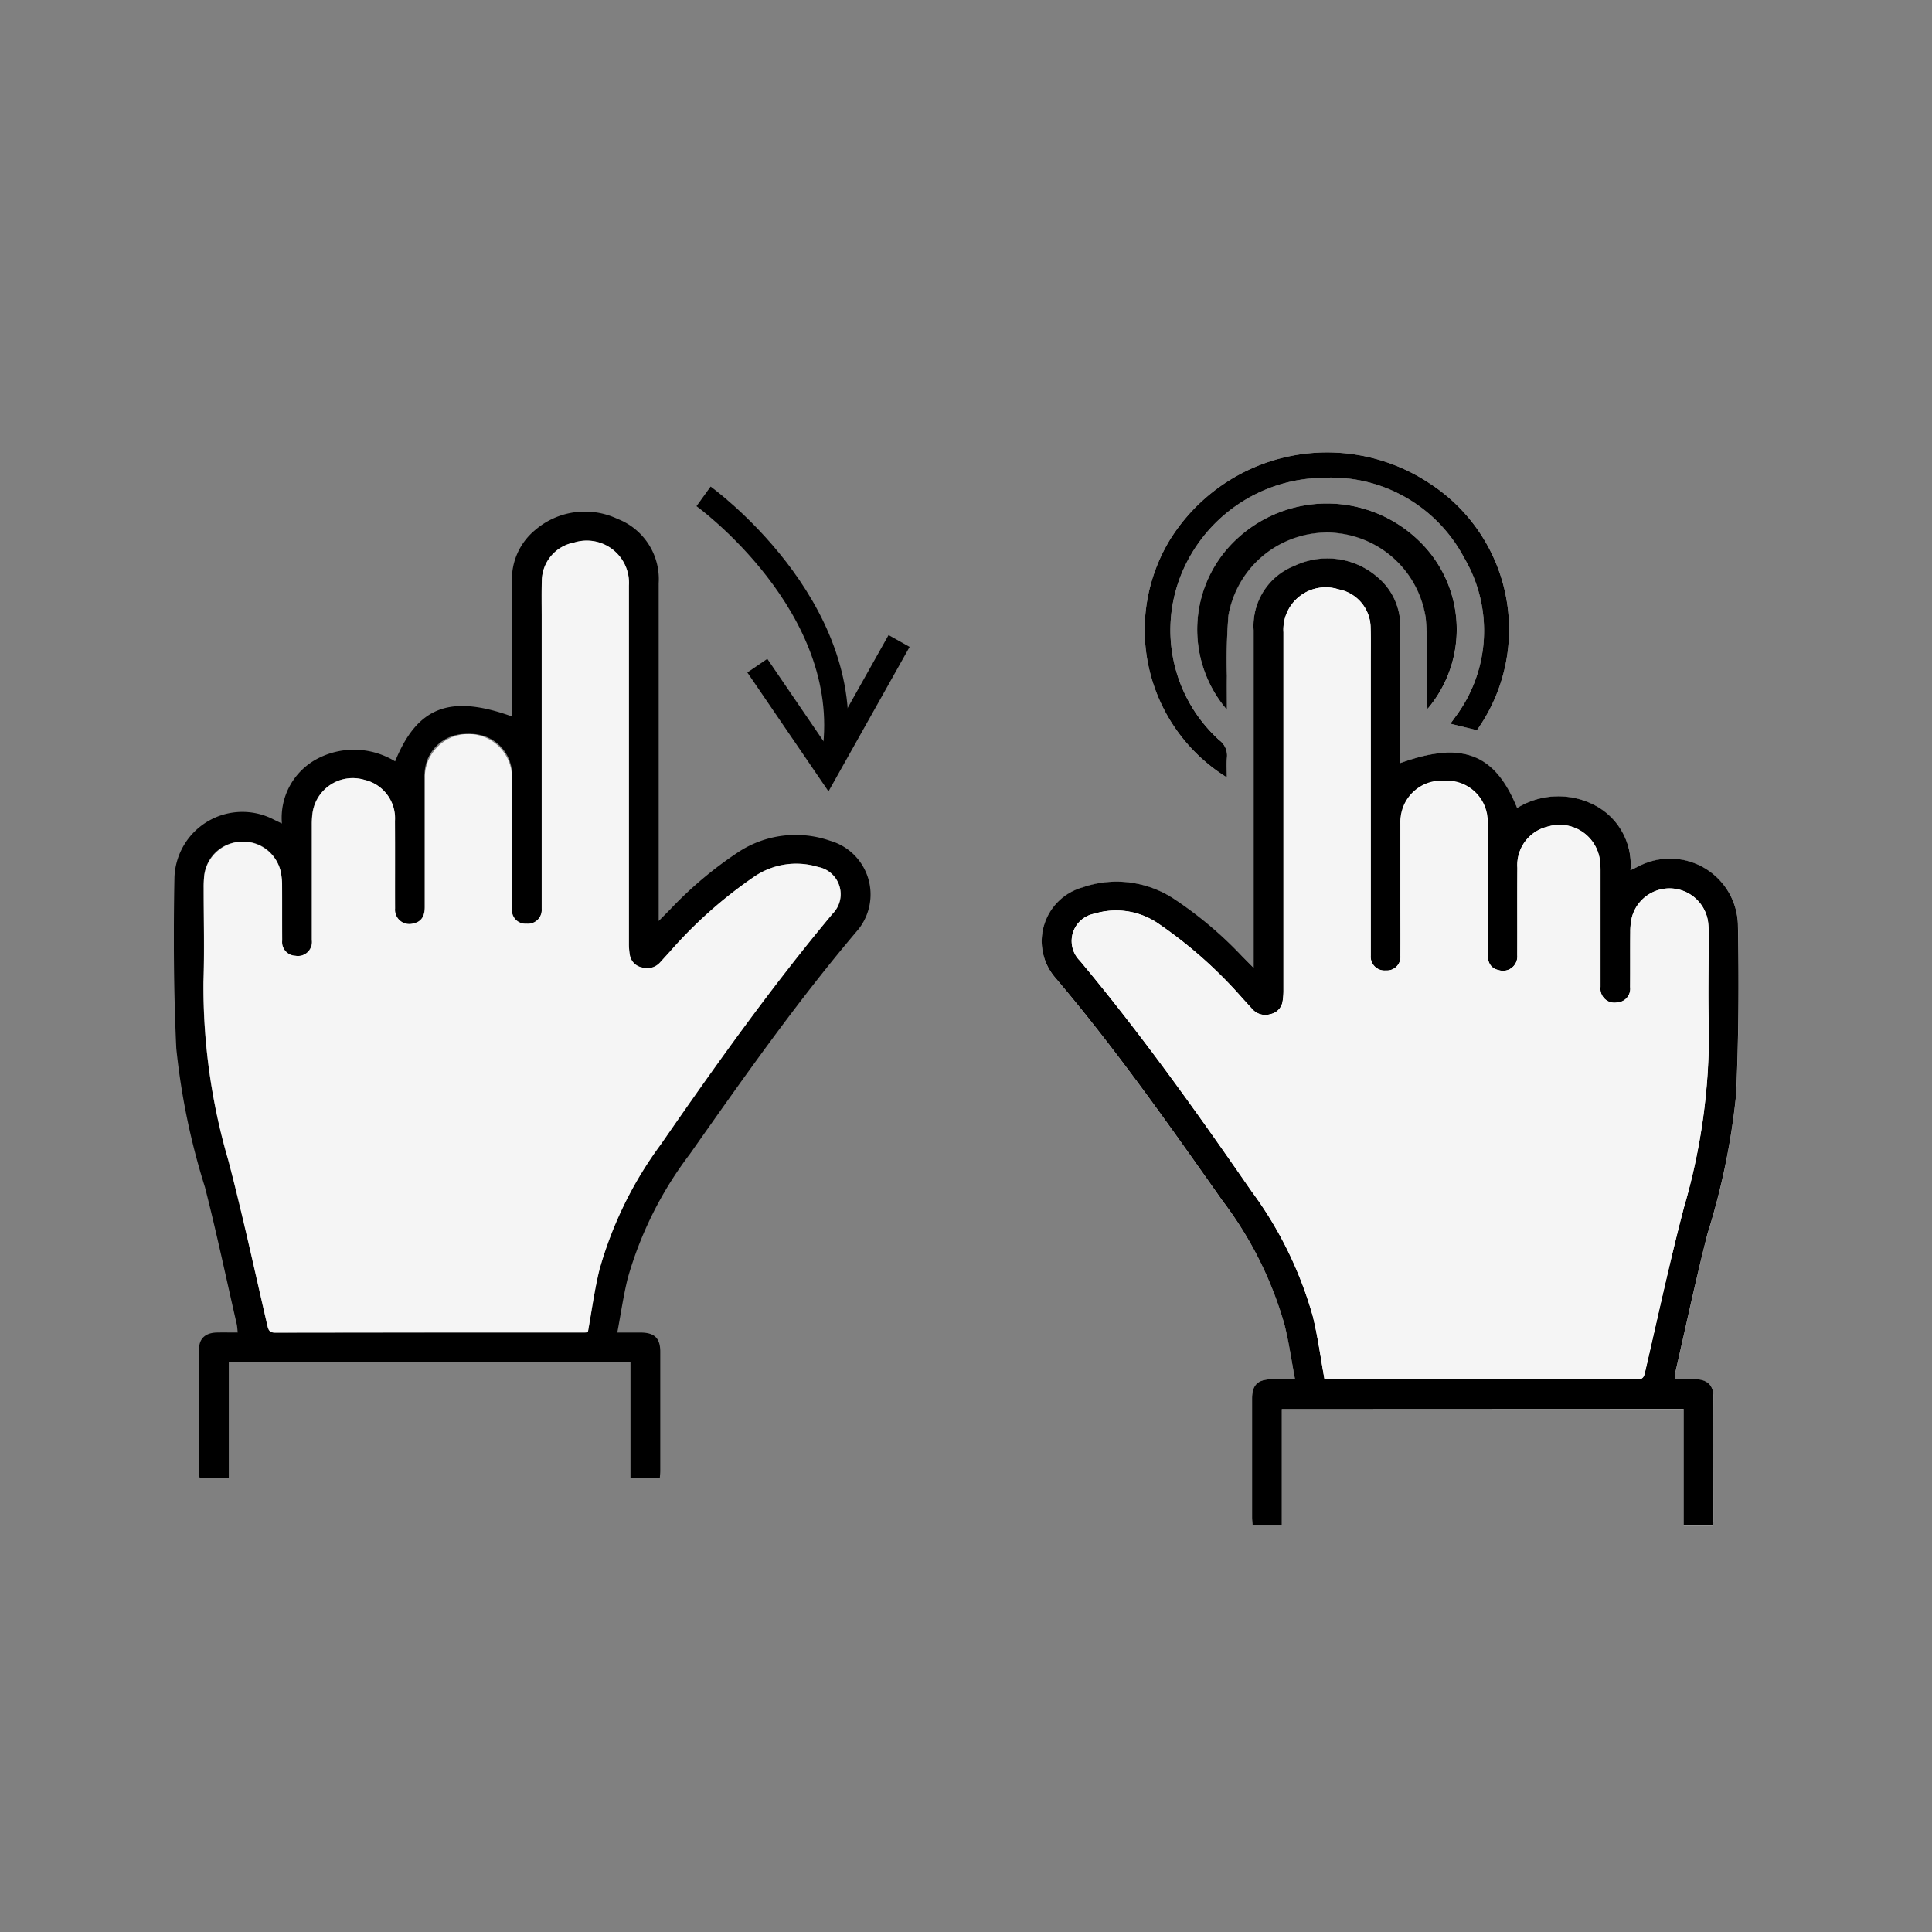 <svg xmlns="http://www.w3.org/2000/svg" xmlns:xlink="http://www.w3.org/1999/xlink" width="100" height="100" viewBox="0 0 100 100">
  <rect x="0" y="0" width="100" height="100" fill="#808080" stroke="none"/>
  <defs>
    <style>
      .cls-1, .cls-7 {
        fill: none;
      }

      .cls-2 {
        clip-path: url(#clip-path);
      }

      .cls-3 {
        clip-path: url(#clip-path-2);
      }

      .cls-4 {
        fill: #fff;
      }

      .cls-5 {
        fill: #f5f5f5;
      }

      .cls-6 {
        clip-path: url(#clip-path-3);
      }

      .cls-7 {
        stroke: #000;
        stroke-width: 1.25px;
      }
    </style>
    <clipPath id="clip-path">
      <rect id="Rectangle_5383" data-name="Rectangle 5383" class="cls-1" width="100" height="100" transform="translate(3333 12445)"/>
    </clipPath>
    <clipPath id="clip-path-2">
      <rect id="Rectangle_5167" data-name="Rectangle 5167" class="cls-1" width="36.09" height="55.511"/>
    </clipPath>
    <clipPath id="clip-path-3">
      <rect id="Rectangle_5167-2" data-name="Rectangle 5167" class="cls-1" width="36.09" height="55.512"/>
    </clipPath>
  </defs>
  <g id="touchModelV5" transform="translate(-7455 -14375)">
    <g id="_20PointsV4" data-name="20PointsV4" transform="translate(3765 2007)">
      <g id="Mask_Group_174" data-name="Mask Group 174" class="cls-2" transform="translate(357 -77)">
        <rect id="Rectangle_5379" data-name="Rectangle 5379" class="cls-1" width="100" height="100" transform="translate(3333 12445)"/>
        <g id="typeC" transform="translate(-413 62)">
          <rect id="Rectangle_5380" data-name="Rectangle 5380" class="cls-1" width="129" height="91" transform="translate(3731 12388)"/>
        </g>
        <g id="touchModel" transform="translate(3342 12466)">
          <g id="touchModel-2" data-name="touchModel" transform="translate(0 0)">
            <g id="Group_2699" data-name="Group 2699">
              <g id="Group_2621" data-name="Group 2621" transform="translate(44.892 2.419)">
                <g id="Group_2620" data-name="Group 2620" class="cls-3" transform="translate(0)">
                  <path id="Path_22674" data-name="Path 22674" class="cls-4" d="M33.255,49.515v6h1.5a.932.932,0,0,0,.037-.173c0-2.172.009-4.344,0-6.515,0-.547-.338-.835-.915-.85-.349-.009-.7,0-1.085,0,.022-.185.025-.316.053-.44.542-2.362,1.044-4.733,1.643-7.082a36.118,36.118,0,0,0,1.482-7.188c.136-2.947.152-5.9.095-8.853a3.518,3.518,0,0,0-5.146-2.98c-.126.058-.251.118-.416.2A3.455,3.455,0,0,0,28.6,18.242a4.074,4.074,0,0,0-3.967.166c-1.154-2.825-2.843-3.48-6.05-2.324v-.431c0-2.172,0-4.344,0-6.515A3.293,3.293,0,0,0,17.4,6.453a3.958,3.958,0,0,0-4.281-.58A3.338,3.338,0,0,0,10.995,9.2q0,8.441,0,16.883v.6c-.259-.262-.426-.433-.595-.6a20.1,20.1,0,0,0-3.511-2.957,5.4,5.4,0,0,0-4.76-.6,2.893,2.893,0,0,0-1.45,4.61c3.143,3.7,5.923,7.655,8.705,11.609A19.349,19.349,0,0,1,12.6,45.162c.223.9.355,1.83.54,2.811-.484,0-.847,0-1.211,0-.718.006-1.012.294-1.013.994q0,3.079,0,6.158c0,.126.015.253.023.383h1.518V49.516M9.61,16.82c0-.378-.022-.711.006-1.039a.981.981,0,0,0-.388-.883A7.68,7.68,0,0,1,7.214,6.4a8.018,8.018,0,0,1,7.324-5.088A7.784,7.784,0,0,1,21.9,5.463a7.423,7.423,0,0,1-.472,8.232c-.078.116-.165.227-.251.345l1.374.335A8.995,8.995,0,0,0,20.073,1.581,9.581,9.581,0,0,0,6.654,4.535,8.985,8.985,0,0,0,9.61,16.82m0-3.5c0-.645-.007-1.2,0-1.75a28.871,28.871,0,0,1,.08-3.133A5.086,5.086,0,0,1,14.907,4.15a5.056,5.056,0,0,1,5,4.431c.123,1.421.05,2.857.067,4.287,0,.123.014.245.024.41a6.36,6.36,0,0,0-.451-8.713,6.846,6.846,0,0,0-9.423-.084,6.381,6.381,0,0,0-.511,8.835" transform="translate(0 -0.001)"/>
                  <path id="Path_22675" data-name="Path 22675" d="M12.456,113.165v5.992H10.937c-.008-.13-.023-.256-.023-.383q0-3.079,0-6.158c0-.7.295-.989,1.013-.994.364,0,.728,0,1.211,0-.185-.98-.316-1.906-.54-2.811a19.348,19.348,0,0,0-3.213-6.425C6.6,98.432,3.821,94.474.678,90.777a2.893,2.893,0,0,1,1.45-4.611,5.4,5.4,0,0,1,4.76.6A20.1,20.1,0,0,1,10.4,89.727c.169.169.336.34.595.6v-.6q0-8.441,0-16.883a3.338,3.338,0,0,1,2.122-3.329,3.958,3.958,0,0,1,4.281.58,3.293,3.293,0,0,1,1.187,2.685c.007,2.172,0,4.343,0,6.515v.432c3.208-1.156,4.9-.5,6.05,2.324a4.074,4.074,0,0,1,3.967-.166A3.455,3.455,0,0,1,30.5,85.275c.165-.078.29-.138.416-.2a3.518,3.518,0,0,1,5.146,2.98c.057,2.95.041,5.906-.095,8.853a36.12,36.12,0,0,1-1.482,7.188c-.6,2.348-1.1,4.72-1.643,7.082-.029.125-.032.255-.053.44.387,0,.737-.007,1.085,0,.577.015.912.3.915.85.012,2.172,0,4.343,0,6.515a.924.924,0,0,1-.037.173h-1.5v-6Zm2.207-1.56c.05,0,.117.014.184.014q8,0,16,.008c.292,0,.352-.126.407-.363.661-2.851,1.276-5.713,2.018-8.544a32.035,32.035,0,0,0,1.29-9.249c-.055-1.614-.008-3.23-.011-4.846a5.441,5.441,0,0,0-.031-.674,2.015,2.015,0,0,0-3.934-.275,3.189,3.189,0,0,0-.091.785c-.011.953,0,1.907-.007,2.86a.711.711,0,0,1-.677.795.724.724,0,0,1-.858-.805c0-1.986,0-3.972,0-5.958a4.439,4.439,0,0,0-.033-.594,2.1,2.1,0,0,0-2.681-1.749,2.044,2.044,0,0,0-1.588,2.136c-.011,1.509,0,3.019-.006,4.528a.74.74,0,0,1-.964.767c-.383-.081-.573-.352-.573-.843,0-2.238,0-4.475,0-6.713a2.111,2.111,0,0,0-2.244-2.245,2.124,2.124,0,0,0-2.267,2.267q0,2.026,0,4.052c0,.914.006,1.827,0,2.741a.7.7,0,0,1-.752.759.716.716,0,0,1-.787-.766c0-.119,0-.238,0-.357q0-7.428,0-14.856c0-.583.01-1.165-.006-1.748a2.04,2.04,0,0,0-1.663-2,2.187,2.187,0,0,0-2.846,2.222q0,9.255,0,18.51a3.386,3.386,0,0,1-.044.591.79.79,0,0,1-.624.664.9.9,0,0,1-.934-.246c-.172-.188-.341-.378-.514-.565A23.156,23.156,0,0,0,6.1,88.062a3.858,3.858,0,0,0-3.345-.536A1.436,1.436,0,0,0,2,89.957c3.187,3.815,6.062,7.851,8.88,11.926a19.96,19.96,0,0,1,3.18,6.488c.26,1.049.4,2.127.6,3.235" transform="translate(0 -63.65)"/>
                  <path id="Path_22676" data-name="Path 22676" d="M69.812,16.819A8.985,8.985,0,0,1,66.856,4.534,9.581,9.581,0,0,1,80.275,1.58a9,9,0,0,1,2.479,12.795L81.38,14.04c.086-.118.173-.229.251-.345A7.423,7.423,0,0,0,82.1,5.463,7.784,7.784,0,0,0,74.74,1.314,8.018,8.018,0,0,0,67.416,6.4,7.68,7.68,0,0,0,69.43,14.9a.981.981,0,0,1,.388.883c-.028.328-.006.66-.006,1.039" transform="translate(-60.202 0)"/>
                  <path id="Path_22677" data-name="Path 22677" d="M100.437,43.929a6.381,6.381,0,0,1,.511-8.835,6.846,6.846,0,0,1,9.423.084,6.36,6.36,0,0,1,.451,8.713c-.01-.164-.023-.287-.024-.41-.017-1.429.056-2.866-.067-4.287a5.171,5.171,0,0,0-10.212-.149,28.868,28.868,0,0,0-.08,3.133c-.008.553,0,1.105,0,1.75" transform="translate(-90.826 -30.615)"/>
                  <path id="Path_22678" data-name="Path 22678" class="cls-5" d="M32.442,129.2c-.2-1.108-.343-2.186-.6-3.236a19.959,19.959,0,0,0-3.18-6.488c-2.818-4.075-5.693-8.111-8.88-11.926a1.436,1.436,0,0,1,.751-2.431,3.858,3.858,0,0,1,3.345.536,23.155,23.155,0,0,1,4.323,3.853c.173.187.342.377.514.565a.9.9,0,0,0,.934.246.79.79,0,0,0,.624-.664,3.385,3.385,0,0,0,.044-.591q0-9.255,0-18.51a2.187,2.187,0,0,1,2.846-2.222,2.04,2.04,0,0,1,1.663,2c.016.582.007,1.165.006,1.748q0,7.428,0,14.856c0,.119,0,.238,0,.358a.716.716,0,0,0,.787.766.7.7,0,0,0,.752-.759c.01-.914,0-1.827,0-2.741q0-2.026,0-4.052a2.255,2.255,0,1,1,4.51-.022c0,2.238,0,4.475,0,6.713,0,.491.19.761.573.843a.74.74,0,0,0,.964-.767c.006-1.509-.005-3.019.006-4.528a2.044,2.044,0,0,1,1.588-2.136,2.1,2.1,0,0,1,2.681,1.749,4.439,4.439,0,0,1,.033.594c0,1.986,0,3.972,0,5.958a.724.724,0,0,0,.858.805.711.711,0,0,0,.677-.795c.008-.953,0-1.907.007-2.86a3.189,3.189,0,0,1,.091-.785,2.015,2.015,0,0,1,3.934.275,5.436,5.436,0,0,1,.031.674c0,1.615-.044,3.232.011,4.846a32.035,32.035,0,0,1-1.29,9.249c-.742,2.831-1.357,5.693-2.018,8.544-.055.237-.115.363-.407.363q-8-.013-16-.008c-.067,0-.134-.01-.184-.013" transform="translate(-17.779 -81.247)"/>
                </g>
              </g>
              <g id="Group_2698" data-name="Group 2698">
                <g id="Group_2620-2" data-name="Group 2620" class="cls-6">
                  <path id="Path_22675-2" data-name="Path 22675" d="M23.633,113.166v5.992h1.518c.008-.13.023-.256.023-.383q0-3.079,0-6.158c0-.7-.295-.989-1.013-.994-.364,0-.728,0-1.211,0,.185-.98.316-1.906.54-2.811a19.349,19.349,0,0,1,3.213-6.425c2.782-3.955,5.563-7.912,8.705-11.61a2.893,2.893,0,0,0-1.45-4.611,5.4,5.4,0,0,0-4.76.6,20.1,20.1,0,0,0-3.511,2.957c-.169.169-.336.34-.595.6v-.6q0-8.441,0-16.883a3.338,3.338,0,0,0-2.122-3.329,3.957,3.957,0,0,0-4.281.58A3.293,3.293,0,0,0,17.5,72.787c-.007,2.172,0,4.343,0,6.515v.432c-3.208-1.156-4.9-.5-6.05,2.324a4.074,4.074,0,0,0-3.967-.166,3.455,3.455,0,0,0-1.892,3.383c-.165-.078-.29-.138-.416-.2a3.518,3.518,0,0,0-5.146,2.98c-.057,2.95-.041,5.906.095,8.853A36.12,36.12,0,0,0,1.608,104.1c.6,2.348,1.1,4.72,1.643,7.082.029.125.032.255.053.44-.387,0-.737-.007-1.085,0-.577.015-.912.3-.915.85-.012,2.172,0,4.343,0,6.515a.925.925,0,0,0,.037.173h1.5v-6Zm-2.207-1.56c-.05,0-.117.014-.184.014q-8,0-16,.008c-.292,0-.352-.126-.407-.363-.661-2.851-1.276-5.713-2.018-8.544a32.036,32.036,0,0,1-1.29-9.249c.055-1.614.008-3.23.011-4.846a5.439,5.439,0,0,1,.031-.674A1.963,1.963,0,0,1,3.4,86.221a1.946,1.946,0,0,1,2.1,1.457,3.189,3.189,0,0,1,.091.785c.011.953,0,1.907.007,2.86a.711.711,0,0,0,.677.795.724.724,0,0,0,.858-.805c0-1.986,0-3.972,0-5.958a4.438,4.438,0,0,1,.033-.594,2.1,2.1,0,0,1,2.681-1.749,2.044,2.044,0,0,1,1.588,2.136c.011,1.509,0,3.019.006,4.528a.74.74,0,0,0,.964.767c.383-.081.573-.352.573-.843,0-2.238,0-4.475,0-6.713a2.111,2.111,0,0,1,2.244-2.245A2.124,2.124,0,0,1,17.5,82.908q0,2.026,0,4.052c0,.914-.006,1.827,0,2.741a.7.7,0,0,0,.752.759.716.716,0,0,0,.787-.766c0-.119,0-.238,0-.357q0-7.428,0-14.856c0-.583-.01-1.165.006-1.748a2.04,2.04,0,0,1,1.663-2,2.187,2.187,0,0,1,2.846,2.222q0,9.255,0,18.511a3.386,3.386,0,0,0,.044.591.79.79,0,0,0,.624.664.9.9,0,0,0,.934-.246c.172-.188.341-.378.514-.565a23.155,23.155,0,0,1,4.323-3.853,3.858,3.858,0,0,1,3.345-.536,1.436,1.436,0,0,1,.751,2.431c-3.187,3.815-6.062,7.851-8.88,11.926a19.96,19.96,0,0,0-3.18,6.488c-.26,1.049-.4,2.127-.6,3.236" transform="translate(0.001 -63.65)"/>
                  <path id="Path_22678-2" data-name="Path 22678" class="cls-5" d="M39.272,129.2c.2-1.108.343-2.186.6-3.236a19.959,19.959,0,0,1,3.18-6.488c2.818-4.075,5.693-8.111,8.88-11.926a1.436,1.436,0,0,0-.751-2.431,3.858,3.858,0,0,0-3.345.536,23.156,23.156,0,0,0-4.323,3.853c-.173.187-.342.377-.514.565a.9.9,0,0,1-.934.246.79.79,0,0,1-.624-.664,3.386,3.386,0,0,1-.044-.591q0-9.255,0-18.511a2.187,2.187,0,0,0-2.846-2.222,2.04,2.04,0,0,0-1.663,2c-.016.582-.007,1.165-.006,1.748q0,7.428,0,14.856c0,.119,0,.238,0,.357a.716.716,0,0,1-.787.766.7.7,0,0,1-.752-.759c-.01-.914,0-1.827,0-2.741q0-2.026,0-4.052a2.255,2.255,0,1,0-4.51-.022c0,2.238,0,4.475,0,6.713,0,.491-.19.761-.573.843a.74.74,0,0,1-.964-.767c-.006-1.509.005-3.019-.006-4.528a2.044,2.044,0,0,0-1.588-2.136,2.1,2.1,0,0,0-2.681,1.749,4.437,4.437,0,0,0-.033.594c0,1.986,0,3.972,0,5.958a.724.724,0,0,1-.858.805.711.711,0,0,1-.677-.795c-.008-.953,0-1.907-.007-2.86a3.189,3.189,0,0,0-.091-.785,2.015,2.015,0,0,0-3.934.275,5.438,5.438,0,0,0-.031.674c0,1.615.044,3.232-.011,4.846a32.036,32.036,0,0,0,1.29,9.249c.742,2.831,1.357,5.693,2.018,8.544.055.237.115.363.407.363q8-.013,16-.008c.067,0,.134-.01.184-.014" transform="translate(-17.845 -81.247)"/>
                </g>
              </g>
              <path id="Path_22761" data-name="Path 22761" class="cls-7" d="M601.549,12744.251s7.817,5.631,6.774,13.25" transform="translate(-574.133 -12739.559)"/>
              <path id="Path_22762" data-name="Path 22762" class="cls-7" d="M612.536,12753.789l-3.706,6.6-3.632-5.322" transform="translate(-574.999 -12741.612)"/>
            </g>
          </g>
        </g>
      </g>
    </g>
  </g>
</svg>
